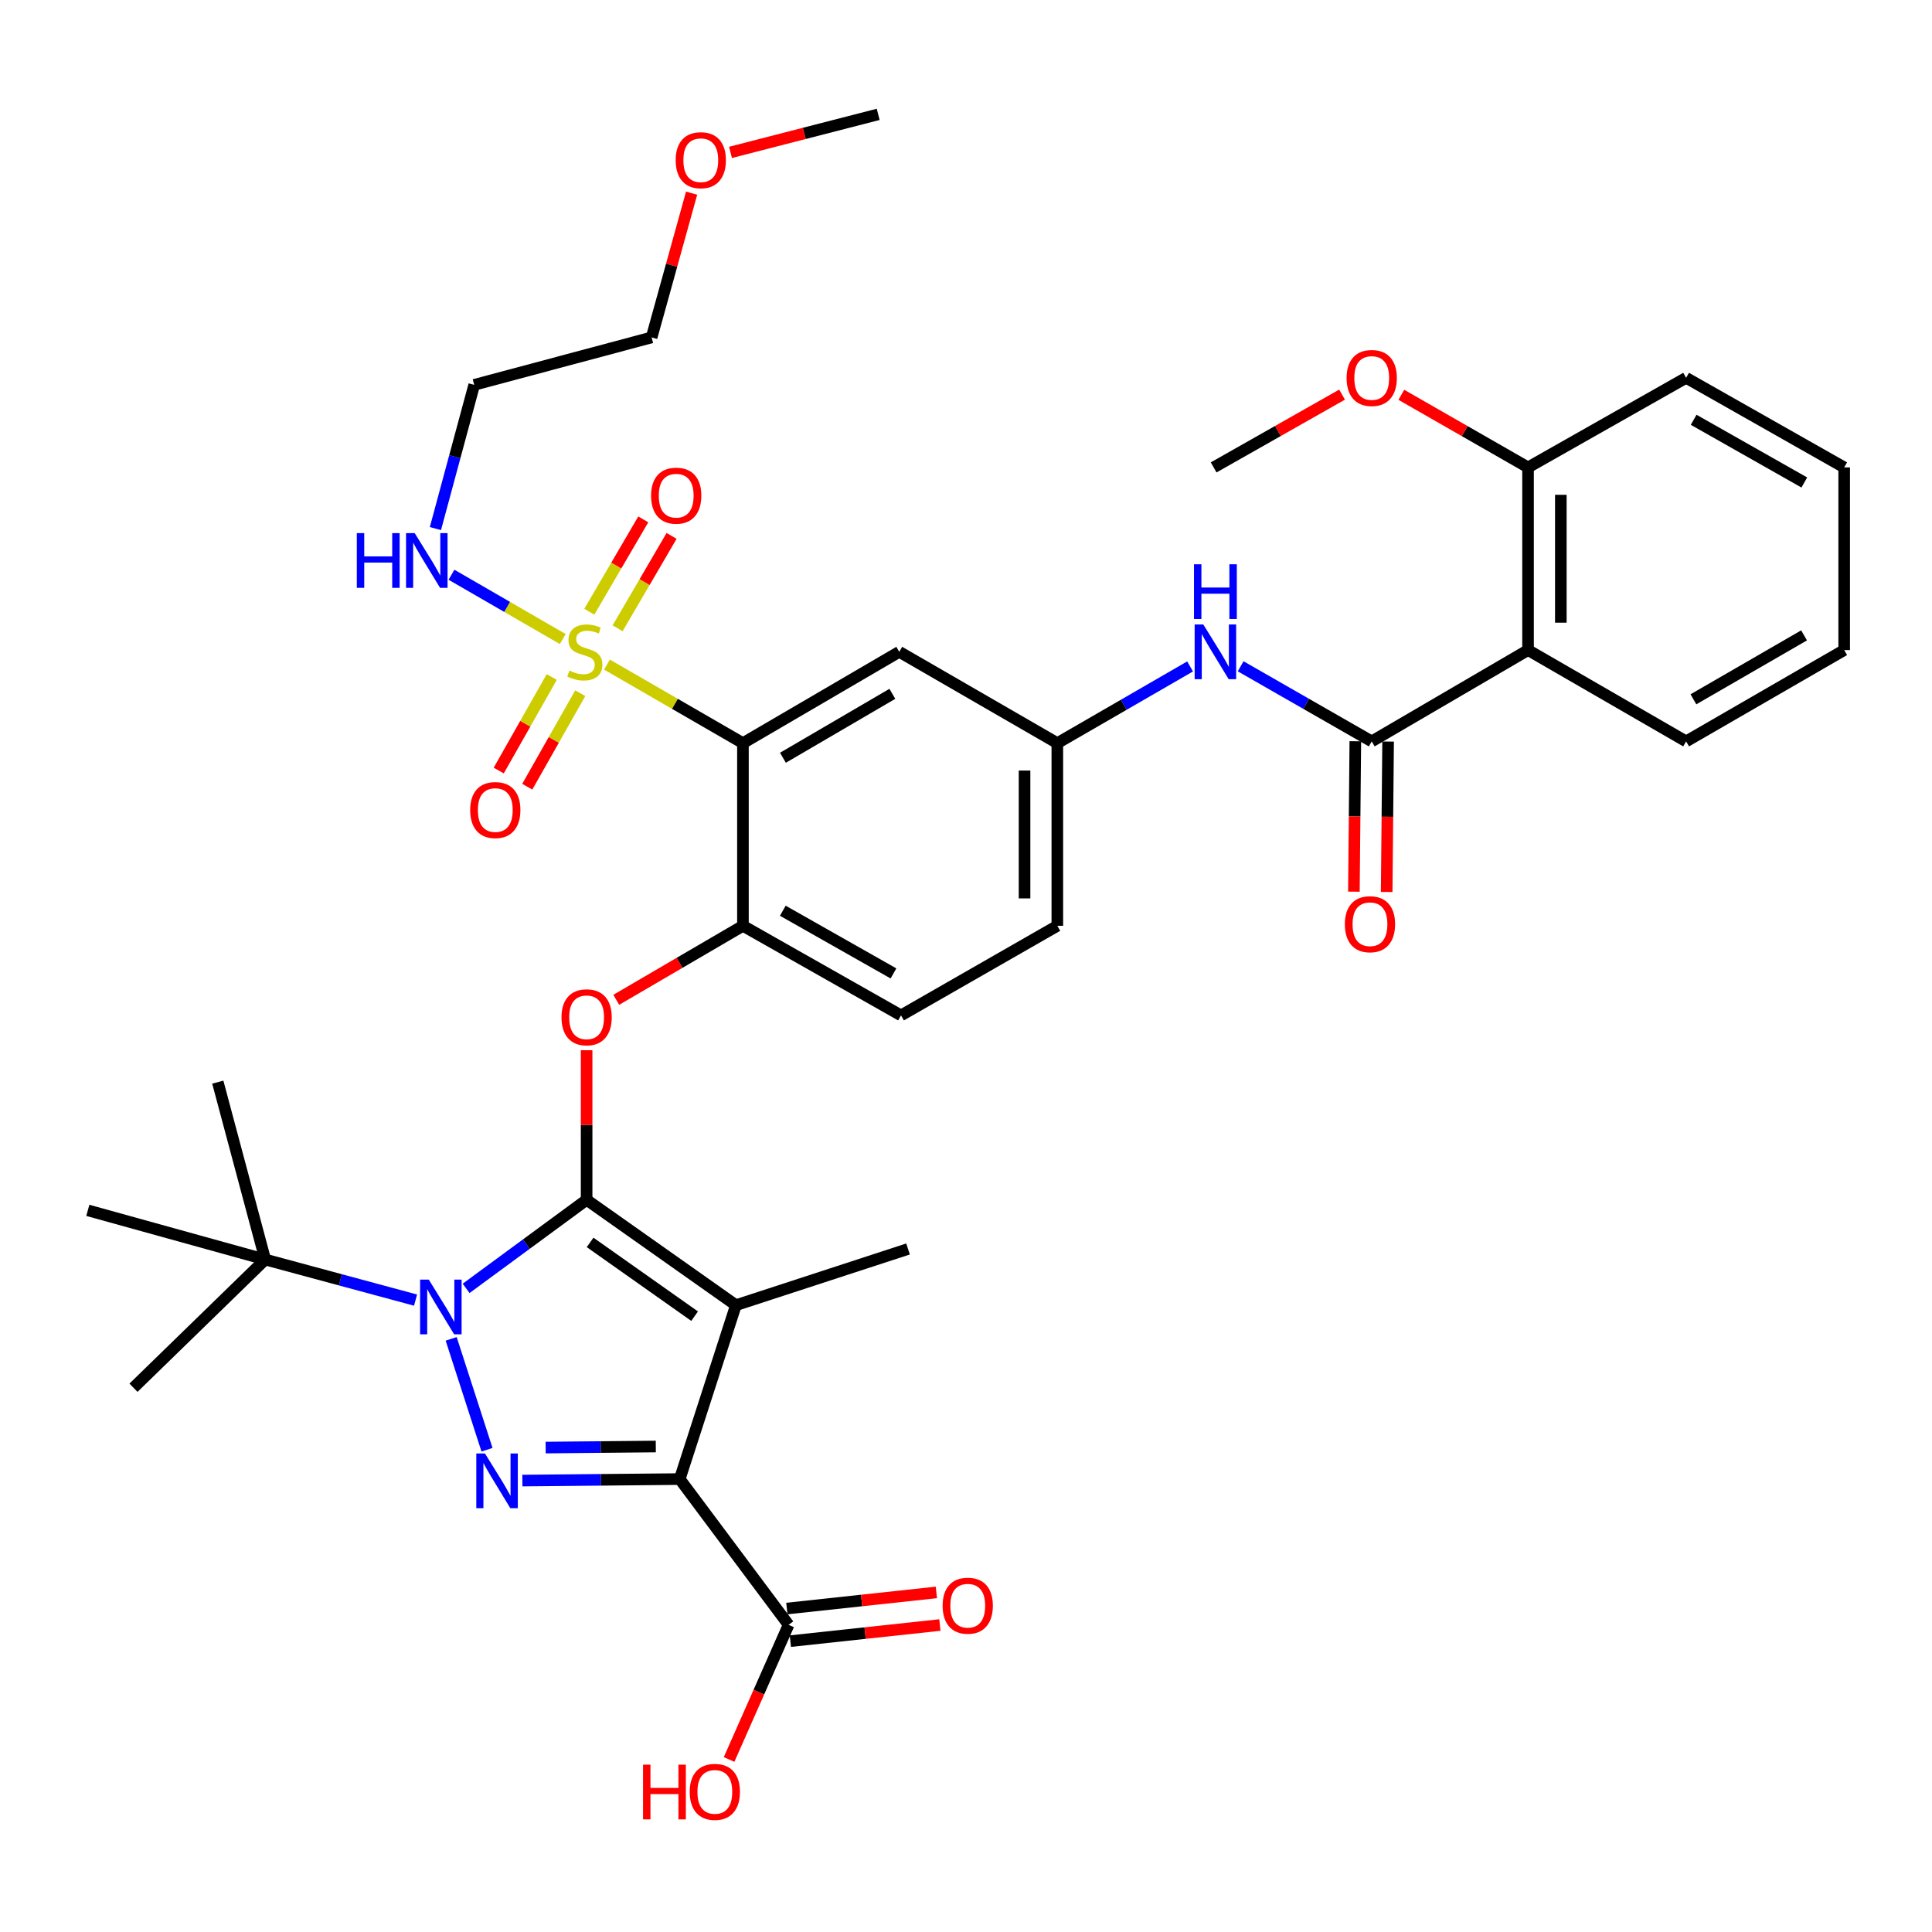 <?xml version='1.0' encoding='iso-8859-1'?>
<svg version='1.1' baseProfile='full'
              xmlns='http://www.w3.org/2000/svg'
                      xmlns:rdkit='http://www.rdkit.org/xml'
                      xmlns:xlink='http://www.w3.org/1999/xlink'
                  xml:space='preserve'
width='1000px' height='1000px' viewBox='0 0 1000 1000'>
<!-- END OF HEADER -->
<rect style='opacity:1.0;fill:#FFFFFF;stroke:none' width='1000' height='1000' x='0' y='0'> </rect>
<path class='bond-0' d='M 615.987,344.949 L 581.629,364.8' style='fill:none;fill-rule:evenodd;stroke:#0000FF;stroke-width:6px;stroke-linecap:butt;stroke-linejoin:miter;stroke-opacity:1' />
<path class='bond-0' d='M 581.629,364.8 L 547.272,384.651' style='fill:none;fill-rule:evenodd;stroke:#000000;stroke-width:6px;stroke-linecap:butt;stroke-linejoin:miter;stroke-opacity:1' />
<path class='bond-1' d='M 642.16,344.87 L 676.08,364.308' style='fill:none;fill-rule:evenodd;stroke:#0000FF;stroke-width:6px;stroke-linecap:butt;stroke-linejoin:miter;stroke-opacity:1' />
<path class='bond-1' d='M 676.08,364.308 L 710.001,383.746' style='fill:none;fill-rule:evenodd;stroke:#000000;stroke-width:6px;stroke-linecap:butt;stroke-linejoin:miter;stroke-opacity:1' />
<path class='bond-2' d='M 233.522,692.993 L 252.073,750.378' style='fill:none;fill-rule:evenodd;stroke:#0000FF;stroke-width:6px;stroke-linecap:butt;stroke-linejoin:miter;stroke-opacity:1' />
<path class='bond-3' d='M 241.261,666.856 L 272.447,643.939' style='fill:none;fill-rule:evenodd;stroke:#0000FF;stroke-width:6px;stroke-linecap:butt;stroke-linejoin:miter;stroke-opacity:1' />
<path class='bond-3' d='M 272.447,643.939 L 303.632,621.022' style='fill:none;fill-rule:evenodd;stroke:#000000;stroke-width:6px;stroke-linecap:butt;stroke-linejoin:miter;stroke-opacity:1' />
<path class='bond-4' d='M 215.086,672.934 L 176.18,662.431' style='fill:none;fill-rule:evenodd;stroke:#0000FF;stroke-width:6px;stroke-linecap:butt;stroke-linejoin:miter;stroke-opacity:1' />
<path class='bond-4' d='M 176.18,662.431 L 137.274,651.927' style='fill:none;fill-rule:evenodd;stroke:#000000;stroke-width:6px;stroke-linecap:butt;stroke-linejoin:miter;stroke-opacity:1' />
<path class='bond-5' d='M 270.378,766.343 L 311.099,765.954' style='fill:none;fill-rule:evenodd;stroke:#0000FF;stroke-width:6px;stroke-linecap:butt;stroke-linejoin:miter;stroke-opacity:1' />
<path class='bond-5' d='M 311.099,765.954 L 351.819,765.564' style='fill:none;fill-rule:evenodd;stroke:#000000;stroke-width:6px;stroke-linecap:butt;stroke-linejoin:miter;stroke-opacity:1' />
<path class='bond-5' d='M 282.432,749.257 L 310.936,748.984' style='fill:none;fill-rule:evenodd;stroke:#0000FF;stroke-width:6px;stroke-linecap:butt;stroke-linejoin:miter;stroke-opacity:1' />
<path class='bond-5' d='M 310.936,748.984 L 339.441,748.711' style='fill:none;fill-rule:evenodd;stroke:#000000;stroke-width:6px;stroke-linecap:butt;stroke-linejoin:miter;stroke-opacity:1' />
<path class='bond-6' d='M 351.819,765.564 L 408.18,841.016' style='fill:none;fill-rule:evenodd;stroke:#000000;stroke-width:6px;stroke-linecap:butt;stroke-linejoin:miter;stroke-opacity:1' />
<path class='bond-7' d='M 351.819,765.564 L 380.905,675.564' style='fill:none;fill-rule:evenodd;stroke:#000000;stroke-width:6px;stroke-linecap:butt;stroke-linejoin:miter;stroke-opacity:1' />
<path class='bond-8' d='M 380.905,675.564 L 470,646.469' style='fill:none;fill-rule:evenodd;stroke:#000000;stroke-width:6px;stroke-linecap:butt;stroke-linejoin:miter;stroke-opacity:1' />
<path class='bond-9' d='M 380.905,675.564 L 303.632,621.022' style='fill:none;fill-rule:evenodd;stroke:#000000;stroke-width:6px;stroke-linecap:butt;stroke-linejoin:miter;stroke-opacity:1' />
<path class='bond-9' d='M 359.528,681.247 L 305.437,643.068' style='fill:none;fill-rule:evenodd;stroke:#000000;stroke-width:6px;stroke-linecap:butt;stroke-linejoin:miter;stroke-opacity:1' />
<path class='bond-10' d='M 303.632,621.022 L 303.632,582.307' style='fill:none;fill-rule:evenodd;stroke:#000000;stroke-width:6px;stroke-linecap:butt;stroke-linejoin:miter;stroke-opacity:1' />
<path class='bond-10' d='M 303.632,582.307 L 303.632,543.592' style='fill:none;fill-rule:evenodd;stroke:#FF0000;stroke-width:6px;stroke-linecap:butt;stroke-linejoin:miter;stroke-opacity:1' />
<path class='bond-11' d='M 318.975,517.504 L 351.76,498.35' style='fill:none;fill-rule:evenodd;stroke:#FF0000;stroke-width:6px;stroke-linecap:butt;stroke-linejoin:miter;stroke-opacity:1' />
<path class='bond-11' d='M 351.76,498.35 L 384.544,479.196' style='fill:none;fill-rule:evenodd;stroke:#000000;stroke-width:6px;stroke-linecap:butt;stroke-linejoin:miter;stroke-opacity:1' />
<path class='bond-12' d='M 291.285,330.768 L 262.484,314.127' style='fill:none;fill-rule:evenodd;stroke:#CCCC00;stroke-width:6px;stroke-linecap:butt;stroke-linejoin:miter;stroke-opacity:1' />
<path class='bond-12' d='M 262.484,314.127 L 233.683,297.486' style='fill:none;fill-rule:evenodd;stroke:#0000FF;stroke-width:6px;stroke-linecap:butt;stroke-linejoin:miter;stroke-opacity:1' />
<path class='bond-13' d='M 285.58,350.427 L 271.863,374.631' style='fill:none;fill-rule:evenodd;stroke:#CCCC00;stroke-width:6px;stroke-linecap:butt;stroke-linejoin:miter;stroke-opacity:1' />
<path class='bond-13' d='M 271.863,374.631 L 258.145,398.836' style='fill:none;fill-rule:evenodd;stroke:#FF0000;stroke-width:6px;stroke-linecap:butt;stroke-linejoin:miter;stroke-opacity:1' />
<path class='bond-13' d='M 300.344,358.794 L 286.627,382.999' style='fill:none;fill-rule:evenodd;stroke:#CCCC00;stroke-width:6px;stroke-linecap:butt;stroke-linejoin:miter;stroke-opacity:1' />
<path class='bond-13' d='M 286.627,382.999 L 272.91,407.204' style='fill:none;fill-rule:evenodd;stroke:#FF0000;stroke-width:6px;stroke-linecap:butt;stroke-linejoin:miter;stroke-opacity:1' />
<path class='bond-14' d='M 319.673,325.197 L 333.642,301.291' style='fill:none;fill-rule:evenodd;stroke:#CCCC00;stroke-width:6px;stroke-linecap:butt;stroke-linejoin:miter;stroke-opacity:1' />
<path class='bond-14' d='M 333.642,301.291 L 347.611,277.384' style='fill:none;fill-rule:evenodd;stroke:#FF0000;stroke-width:6px;stroke-linecap:butt;stroke-linejoin:miter;stroke-opacity:1' />
<path class='bond-14' d='M 305.02,316.636 L 318.99,292.729' style='fill:none;fill-rule:evenodd;stroke:#CCCC00;stroke-width:6px;stroke-linecap:butt;stroke-linejoin:miter;stroke-opacity:1' />
<path class='bond-14' d='M 318.99,292.729 L 332.959,268.822' style='fill:none;fill-rule:evenodd;stroke:#FF0000;stroke-width:6px;stroke-linecap:butt;stroke-linejoin:miter;stroke-opacity:1' />
<path class='bond-15' d='M 314.17,343.99 L 349.357,364.321' style='fill:none;fill-rule:evenodd;stroke:#CCCC00;stroke-width:6px;stroke-linecap:butt;stroke-linejoin:miter;stroke-opacity:1' />
<path class='bond-15' d='M 349.357,364.321 L 384.544,384.651' style='fill:none;fill-rule:evenodd;stroke:#000000;stroke-width:6px;stroke-linecap:butt;stroke-linejoin:miter;stroke-opacity:1' />
<path class='bond-16' d='M 408.18,841.016 L 392.776,875.861' style='fill:none;fill-rule:evenodd;stroke:#000000;stroke-width:6px;stroke-linecap:butt;stroke-linejoin:miter;stroke-opacity:1' />
<path class='bond-16' d='M 392.776,875.861 L 377.371,910.706' style='fill:none;fill-rule:evenodd;stroke:#FF0000;stroke-width:6px;stroke-linecap:butt;stroke-linejoin:miter;stroke-opacity:1' />
<path class='bond-17' d='M 409.089,849.453 L 447.786,845.282' style='fill:none;fill-rule:evenodd;stroke:#000000;stroke-width:6px;stroke-linecap:butt;stroke-linejoin:miter;stroke-opacity:1' />
<path class='bond-17' d='M 447.786,845.282 L 486.483,841.112' style='fill:none;fill-rule:evenodd;stroke:#FF0000;stroke-width:6px;stroke-linecap:butt;stroke-linejoin:miter;stroke-opacity:1' />
<path class='bond-17' d='M 407.271,832.58 L 445.968,828.409' style='fill:none;fill-rule:evenodd;stroke:#000000;stroke-width:6px;stroke-linecap:butt;stroke-linejoin:miter;stroke-opacity:1' />
<path class='bond-17' d='M 445.968,828.409 L 484.664,824.239' style='fill:none;fill-rule:evenodd;stroke:#FF0000;stroke-width:6px;stroke-linecap:butt;stroke-linejoin:miter;stroke-opacity:1' />
<path class='bond-18' d='M 790.912,336.474 L 790.912,241.929' style='fill:none;fill-rule:evenodd;stroke:#000000;stroke-width:6px;stroke-linecap:butt;stroke-linejoin:miter;stroke-opacity:1' />
<path class='bond-18' d='M 807.883,322.292 L 807.883,256.111' style='fill:none;fill-rule:evenodd;stroke:#000000;stroke-width:6px;stroke-linecap:butt;stroke-linejoin:miter;stroke-opacity:1' />
<path class='bond-19' d='M 790.912,336.474 L 872.729,383.746' style='fill:none;fill-rule:evenodd;stroke:#000000;stroke-width:6px;stroke-linecap:butt;stroke-linejoin:miter;stroke-opacity:1' />
<path class='bond-20' d='M 790.912,336.474 L 710.001,383.746' style='fill:none;fill-rule:evenodd;stroke:#000000;stroke-width:6px;stroke-linecap:butt;stroke-linejoin:miter;stroke-opacity:1' />
<path class='bond-21' d='M 384.544,384.651 L 465.456,337.379' style='fill:none;fill-rule:evenodd;stroke:#000000;stroke-width:6px;stroke-linecap:butt;stroke-linejoin:miter;stroke-opacity:1' />
<path class='bond-21' d='M 405.242,392.214 L 461.88,359.123' style='fill:none;fill-rule:evenodd;stroke:#000000;stroke-width:6px;stroke-linecap:butt;stroke-linejoin:miter;stroke-opacity:1' />
<path class='bond-22' d='M 384.544,384.651 L 384.544,479.196' style='fill:none;fill-rule:evenodd;stroke:#000000;stroke-width:6px;stroke-linecap:butt;stroke-linejoin:miter;stroke-opacity:1' />
<path class='bond-23' d='M 465.456,337.379 L 547.272,384.651' style='fill:none;fill-rule:evenodd;stroke:#000000;stroke-width:6px;stroke-linecap:butt;stroke-linejoin:miter;stroke-opacity:1' />
<path class='bond-24' d='M 547.272,384.651 L 547.272,479.196' style='fill:none;fill-rule:evenodd;stroke:#000000;stroke-width:6px;stroke-linecap:butt;stroke-linejoin:miter;stroke-opacity:1' />
<path class='bond-24' d='M 530.302,398.833 L 530.302,465.014' style='fill:none;fill-rule:evenodd;stroke:#000000;stroke-width:6px;stroke-linecap:butt;stroke-linejoin:miter;stroke-opacity:1' />
<path class='bond-25' d='M 384.544,479.196 L 466.361,525.563' style='fill:none;fill-rule:evenodd;stroke:#000000;stroke-width:6px;stroke-linecap:butt;stroke-linejoin:miter;stroke-opacity:1' />
<path class='bond-25' d='M 405.184,471.387 L 462.455,503.844' style='fill:none;fill-rule:evenodd;stroke:#000000;stroke-width:6px;stroke-linecap:butt;stroke-linejoin:miter;stroke-opacity:1' />
<path class='bond-26' d='M 547.272,479.196 L 466.361,525.563' style='fill:none;fill-rule:evenodd;stroke:#000000;stroke-width:6px;stroke-linecap:butt;stroke-linejoin:miter;stroke-opacity:1' />
<path class='bond-27' d='M 701.516,383.665 L 701.143,422.596' style='fill:none;fill-rule:evenodd;stroke:#000000;stroke-width:6px;stroke-linecap:butt;stroke-linejoin:miter;stroke-opacity:1' />
<path class='bond-27' d='M 701.143,422.596 L 700.77,461.526' style='fill:none;fill-rule:evenodd;stroke:#FF0000;stroke-width:6px;stroke-linecap:butt;stroke-linejoin:miter;stroke-opacity:1' />
<path class='bond-27' d='M 718.485,383.828 L 718.113,422.758' style='fill:none;fill-rule:evenodd;stroke:#000000;stroke-width:6px;stroke-linecap:butt;stroke-linejoin:miter;stroke-opacity:1' />
<path class='bond-27' d='M 718.113,422.758 L 717.74,461.688' style='fill:none;fill-rule:evenodd;stroke:#FF0000;stroke-width:6px;stroke-linecap:butt;stroke-linejoin:miter;stroke-opacity:1' />
<path class='bond-28' d='M 790.912,241.929 L 758.122,223.139' style='fill:none;fill-rule:evenodd;stroke:#000000;stroke-width:6px;stroke-linecap:butt;stroke-linejoin:miter;stroke-opacity:1' />
<path class='bond-28' d='M 758.122,223.139 L 725.332,204.348' style='fill:none;fill-rule:evenodd;stroke:#FF0000;stroke-width:6px;stroke-linecap:butt;stroke-linejoin:miter;stroke-opacity:1' />
<path class='bond-29' d='M 790.912,241.929 L 872.729,195.562' style='fill:none;fill-rule:evenodd;stroke:#000000;stroke-width:6px;stroke-linecap:butt;stroke-linejoin:miter;stroke-opacity:1' />
<path class='bond-30' d='M 872.729,383.746 L 954.545,336.474' style='fill:none;fill-rule:evenodd;stroke:#000000;stroke-width:6px;stroke-linecap:butt;stroke-linejoin:miter;stroke-opacity:1' />
<path class='bond-30' d='M 876.511,361.961 L 933.783,328.871' style='fill:none;fill-rule:evenodd;stroke:#000000;stroke-width:6px;stroke-linecap:butt;stroke-linejoin:miter;stroke-opacity:1' />
<path class='bond-31' d='M 694.649,204.262 L 661.417,223.096' style='fill:none;fill-rule:evenodd;stroke:#FF0000;stroke-width:6px;stroke-linecap:butt;stroke-linejoin:miter;stroke-opacity:1' />
<path class='bond-31' d='M 661.417,223.096 L 628.184,241.929' style='fill:none;fill-rule:evenodd;stroke:#000000;stroke-width:6px;stroke-linecap:butt;stroke-linejoin:miter;stroke-opacity:1' />
<path class='bond-32' d='M 137.274,651.927 L 69.091,718.291' style='fill:none;fill-rule:evenodd;stroke:#000000;stroke-width:6px;stroke-linecap:butt;stroke-linejoin:miter;stroke-opacity:1' />
<path class='bond-33' d='M 137.274,651.927 L 45.455,626.472' style='fill:none;fill-rule:evenodd;stroke:#000000;stroke-width:6px;stroke-linecap:butt;stroke-linejoin:miter;stroke-opacity:1' />
<path class='bond-34' d='M 137.274,651.927 L 112.724,560.108' style='fill:none;fill-rule:evenodd;stroke:#000000;stroke-width:6px;stroke-linecap:butt;stroke-linejoin:miter;stroke-opacity:1' />
<path class='bond-35' d='M 225.369,273.593 L 235.41,236.397' style='fill:none;fill-rule:evenodd;stroke:#0000FF;stroke-width:6px;stroke-linecap:butt;stroke-linejoin:miter;stroke-opacity:1' />
<path class='bond-35' d='M 235.41,236.397 L 245.452,199.202' style='fill:none;fill-rule:evenodd;stroke:#000000;stroke-width:6px;stroke-linecap:butt;stroke-linejoin:miter;stroke-opacity:1' />
<path class='bond-36' d='M 357.975,99.982 L 347.623,137.317' style='fill:none;fill-rule:evenodd;stroke:#FF0000;stroke-width:6px;stroke-linecap:butt;stroke-linejoin:miter;stroke-opacity:1' />
<path class='bond-36' d='M 347.623,137.317 L 337.272,174.651' style='fill:none;fill-rule:evenodd;stroke:#000000;stroke-width:6px;stroke-linecap:butt;stroke-linejoin:miter;stroke-opacity:1' />
<path class='bond-37' d='M 378.098,78.882 L 416.323,69.039' style='fill:none;fill-rule:evenodd;stroke:#FF0000;stroke-width:6px;stroke-linecap:butt;stroke-linejoin:miter;stroke-opacity:1' />
<path class='bond-37' d='M 416.323,69.039 L 454.547,59.195' style='fill:none;fill-rule:evenodd;stroke:#000000;stroke-width:6px;stroke-linecap:butt;stroke-linejoin:miter;stroke-opacity:1' />
<path class='bond-38' d='M 245.452,199.202 L 337.272,174.651' style='fill:none;fill-rule:evenodd;stroke:#000000;stroke-width:6px;stroke-linecap:butt;stroke-linejoin:miter;stroke-opacity:1' />
<path class='bond-39' d='M 872.729,195.562 L 954.545,241.929' style='fill:none;fill-rule:evenodd;stroke:#000000;stroke-width:6px;stroke-linecap:butt;stroke-linejoin:miter;stroke-opacity:1' />
<path class='bond-39' d='M 876.634,217.282 L 933.906,249.739' style='fill:none;fill-rule:evenodd;stroke:#000000;stroke-width:6px;stroke-linecap:butt;stroke-linejoin:miter;stroke-opacity:1' />
<path class='bond-40' d='M 954.545,336.474 L 954.545,241.929' style='fill:none;fill-rule:evenodd;stroke:#000000;stroke-width:6px;stroke-linecap:butt;stroke-linejoin:miter;stroke-opacity:1' />
<path  class='atom-0' d='M 622.829 323.219
L 632.109 338.219
Q 633.029 339.699, 634.509 342.379
Q 635.989 345.059, 636.069 345.219
L 636.069 323.219
L 639.829 323.219
L 639.829 351.539
L 635.949 351.539
L 625.989 335.139
Q 624.829 333.219, 623.589 331.019
Q 622.389 328.819, 622.029 328.139
L 622.029 351.539
L 618.349 351.539
L 618.349 323.219
L 622.829 323.219
' fill='#0000FF'/>
<path  class='atom-0' d='M 618.009 292.067
L 621.849 292.067
L 621.849 304.107
L 636.329 304.107
L 636.329 292.067
L 640.169 292.067
L 640.169 320.387
L 636.329 320.387
L 636.329 307.307
L 621.849 307.307
L 621.849 320.387
L 618.009 320.387
L 618.009 292.067
' fill='#0000FF'/>
<path  class='atom-1' d='M 221.92 662.309
L 231.2 677.309
Q 232.12 678.789, 233.6 681.469
Q 235.08 684.149, 235.16 684.309
L 235.16 662.309
L 238.92 662.309
L 238.92 690.629
L 235.04 690.629
L 225.08 674.229
Q 223.92 672.309, 222.68 670.109
Q 221.48 667.909, 221.12 667.229
L 221.12 690.629
L 217.44 690.629
L 217.44 662.309
L 221.92 662.309
' fill='#0000FF'/>
<path  class='atom-2' d='M 251.015 752.309
L 260.295 767.309
Q 261.215 768.789, 262.695 771.469
Q 264.175 774.149, 264.255 774.309
L 264.255 752.309
L 268.015 752.309
L 268.015 780.629
L 264.135 780.629
L 254.175 764.229
Q 253.015 762.309, 251.775 760.109
Q 250.575 757.909, 250.215 757.229
L 250.215 780.629
L 246.535 780.629
L 246.535 752.309
L 251.015 752.309
' fill='#0000FF'/>
<path  class='atom-6' d='M 290.632 526.548
Q 290.632 519.748, 293.992 515.948
Q 297.352 512.148, 303.632 512.148
Q 309.912 512.148, 313.272 515.948
Q 316.632 519.748, 316.632 526.548
Q 316.632 533.428, 313.232 537.348
Q 309.832 541.228, 303.632 541.228
Q 297.392 541.228, 293.992 537.348
Q 290.632 533.468, 290.632 526.548
M 303.632 538.028
Q 307.952 538.028, 310.272 535.148
Q 312.632 532.228, 312.632 526.548
Q 312.632 520.988, 310.272 518.188
Q 307.952 515.348, 303.632 515.348
Q 299.312 515.348, 296.952 518.148
Q 294.632 520.948, 294.632 526.548
Q 294.632 532.268, 296.952 535.148
Q 299.312 538.028, 303.632 538.028
' fill='#FF0000'/>
<path  class='atom-7' d='M 294.727 347.099
Q 295.047 347.219, 296.367 347.779
Q 297.687 348.339, 299.127 348.699
Q 300.607 349.019, 302.047 349.019
Q 304.727 349.019, 306.287 347.739
Q 307.847 346.419, 307.847 344.139
Q 307.847 342.579, 307.047 341.619
Q 306.287 340.659, 305.087 340.139
Q 303.887 339.619, 301.887 339.019
Q 299.367 338.259, 297.847 337.539
Q 296.367 336.819, 295.287 335.299
Q 294.247 333.779, 294.247 331.219
Q 294.247 327.659, 296.647 325.459
Q 299.087 323.259, 303.887 323.259
Q 307.167 323.259, 310.887 324.819
L 309.967 327.899
Q 306.567 326.499, 304.007 326.499
Q 301.247 326.499, 299.727 327.659
Q 298.207 328.779, 298.247 330.739
Q 298.247 332.259, 299.007 333.179
Q 299.807 334.099, 300.927 334.619
Q 302.087 335.139, 304.007 335.739
Q 306.567 336.539, 308.087 337.339
Q 309.607 338.139, 310.687 339.779
Q 311.807 341.379, 311.807 344.139
Q 311.807 348.059, 309.167 350.179
Q 306.567 352.259, 302.207 352.259
Q 299.687 352.259, 297.767 351.699
Q 295.887 351.179, 293.647 350.259
L 294.727 347.099
' fill='#CCCC00'/>
<path  class='atom-8' d='M 243.36 419.276
Q 243.36 412.476, 246.72 408.676
Q 250.08 404.876, 256.36 404.876
Q 262.64 404.876, 266 408.676
Q 269.36 412.476, 269.36 419.276
Q 269.36 426.156, 265.96 430.076
Q 262.56 433.956, 256.36 433.956
Q 250.12 433.956, 246.72 430.076
Q 243.36 426.196, 243.36 419.276
M 256.36 430.756
Q 260.68 430.756, 263 427.876
Q 265.36 424.956, 265.36 419.276
Q 265.36 413.716, 263 410.916
Q 260.68 408.076, 256.36 408.076
Q 252.04 408.076, 249.68 410.876
Q 247.36 413.676, 247.36 419.276
Q 247.36 424.996, 249.68 427.876
Q 252.04 430.756, 256.36 430.756
' fill='#FF0000'/>
<path  class='atom-9' d='M 337 256.557
Q 337 249.757, 340.36 245.957
Q 343.72 242.157, 350 242.157
Q 356.28 242.157, 359.64 245.957
Q 363 249.757, 363 256.557
Q 363 263.437, 359.6 267.357
Q 356.2 271.237, 350 271.237
Q 343.76 271.237, 340.36 267.357
Q 337 263.477, 337 256.557
M 350 268.037
Q 354.32 268.037, 356.64 265.157
Q 359 262.237, 359 256.557
Q 359 250.997, 356.64 248.197
Q 354.32 245.357, 350 245.357
Q 345.68 245.357, 343.32 248.157
Q 341 250.957, 341 256.557
Q 341 262.277, 343.32 265.157
Q 345.68 268.037, 350 268.037
' fill='#FF0000'/>
<path  class='atom-11' d='M 332.837 913.387
L 336.677 913.387
L 336.677 925.427
L 351.157 925.427
L 351.157 913.387
L 354.997 913.387
L 354.997 941.707
L 351.157 941.707
L 351.157 928.627
L 336.677 928.627
L 336.677 941.707
L 332.837 941.707
L 332.837 913.387
' fill='#FF0000'/>
<path  class='atom-11' d='M 356.997 927.467
Q 356.997 920.667, 360.357 916.867
Q 363.717 913.067, 369.997 913.067
Q 376.277 913.067, 379.637 916.867
Q 382.997 920.667, 382.997 927.467
Q 382.997 934.347, 379.597 938.267
Q 376.197 942.147, 369.997 942.147
Q 363.757 942.147, 360.357 938.267
Q 356.997 934.387, 356.997 927.467
M 369.997 938.947
Q 374.317 938.947, 376.637 936.067
Q 378.997 933.147, 378.997 927.467
Q 378.997 921.907, 376.637 919.107
Q 374.317 916.267, 369.997 916.267
Q 365.677 916.267, 363.317 919.067
Q 360.997 921.867, 360.997 927.467
Q 360.997 933.187, 363.317 936.067
Q 365.677 938.947, 369.997 938.947
' fill='#FF0000'/>
<path  class='atom-12' d='M 487.905 831.103
Q 487.905 824.303, 491.265 820.503
Q 494.625 816.703, 500.905 816.703
Q 507.185 816.703, 510.545 820.503
Q 513.905 824.303, 513.905 831.103
Q 513.905 837.983, 510.505 841.903
Q 507.105 845.783, 500.905 845.783
Q 494.665 845.783, 491.265 841.903
Q 487.905 838.023, 487.905 831.103
M 500.905 842.583
Q 505.225 842.583, 507.545 839.703
Q 509.905 836.783, 509.905 831.103
Q 509.905 825.543, 507.545 822.743
Q 505.225 819.903, 500.905 819.903
Q 496.585 819.903, 494.225 822.703
Q 491.905 825.503, 491.905 831.103
Q 491.905 836.823, 494.225 839.703
Q 496.585 842.583, 500.905 842.583
' fill='#FF0000'/>
<path  class='atom-21' d='M 696.095 478.371
Q 696.095 471.571, 699.455 467.771
Q 702.815 463.971, 709.095 463.971
Q 715.375 463.971, 718.735 467.771
Q 722.095 471.571, 722.095 478.371
Q 722.095 485.251, 718.695 489.171
Q 715.295 493.051, 709.095 493.051
Q 702.855 493.051, 699.455 489.171
Q 696.095 485.291, 696.095 478.371
M 709.095 489.851
Q 713.415 489.851, 715.735 486.971
Q 718.095 484.051, 718.095 478.371
Q 718.095 472.811, 715.735 470.011
Q 713.415 467.171, 709.095 467.171
Q 704.775 467.171, 702.415 469.971
Q 700.095 472.771, 700.095 478.371
Q 700.095 484.091, 702.415 486.971
Q 704.775 489.851, 709.095 489.851
' fill='#FF0000'/>
<path  class='atom-24' d='M 697.001 195.642
Q 697.001 188.842, 700.361 185.042
Q 703.721 181.242, 710.001 181.242
Q 716.281 181.242, 719.641 185.042
Q 723.001 188.842, 723.001 195.642
Q 723.001 202.522, 719.601 206.442
Q 716.201 210.322, 710.001 210.322
Q 703.761 210.322, 700.361 206.442
Q 697.001 202.562, 697.001 195.642
M 710.001 207.122
Q 714.321 207.122, 716.641 204.242
Q 719.001 201.322, 719.001 195.642
Q 719.001 190.082, 716.641 187.282
Q 714.321 184.442, 710.001 184.442
Q 705.681 184.442, 703.321 187.242
Q 701.001 190.042, 701.001 195.642
Q 701.001 201.362, 703.321 204.242
Q 705.681 207.122, 710.001 207.122
' fill='#FF0000'/>
<path  class='atom-30' d='M 184.691 275.947
L 188.531 275.947
L 188.531 287.987
L 203.011 287.987
L 203.011 275.947
L 206.851 275.947
L 206.851 304.267
L 203.011 304.267
L 203.011 291.187
L 188.531 291.187
L 188.531 304.267
L 184.691 304.267
L 184.691 275.947
' fill='#0000FF'/>
<path  class='atom-30' d='M 214.651 275.947
L 223.931 290.947
Q 224.851 292.427, 226.331 295.107
Q 227.811 297.787, 227.891 297.947
L 227.891 275.947
L 231.651 275.947
L 231.651 304.267
L 227.771 304.267
L 217.811 287.867
Q 216.651 285.947, 215.411 283.747
Q 214.211 281.547, 213.851 280.867
L 213.851 304.267
L 210.171 304.267
L 210.171 275.947
L 214.651 275.947
' fill='#0000FF'/>
<path  class='atom-31' d='M 349.727 82.921
Q 349.727 76.121, 353.087 72.32
Q 356.447 68.52, 362.727 68.52
Q 369.007 68.52, 372.367 72.32
Q 375.727 76.121, 375.727 82.921
Q 375.727 89.8, 372.327 93.721
Q 368.927 97.6, 362.727 97.6
Q 356.487 97.6, 353.087 93.721
Q 349.727 89.841, 349.727 82.921
M 362.727 94.4
Q 367.047 94.4, 369.367 91.52
Q 371.727 88.6, 371.727 82.921
Q 371.727 77.361, 369.367 74.561
Q 367.047 71.721, 362.727 71.721
Q 358.407 71.721, 356.047 74.52
Q 353.727 77.32, 353.727 82.921
Q 353.727 88.641, 356.047 91.52
Q 358.407 94.4, 362.727 94.4
' fill='#FF0000'/>
</svg>

